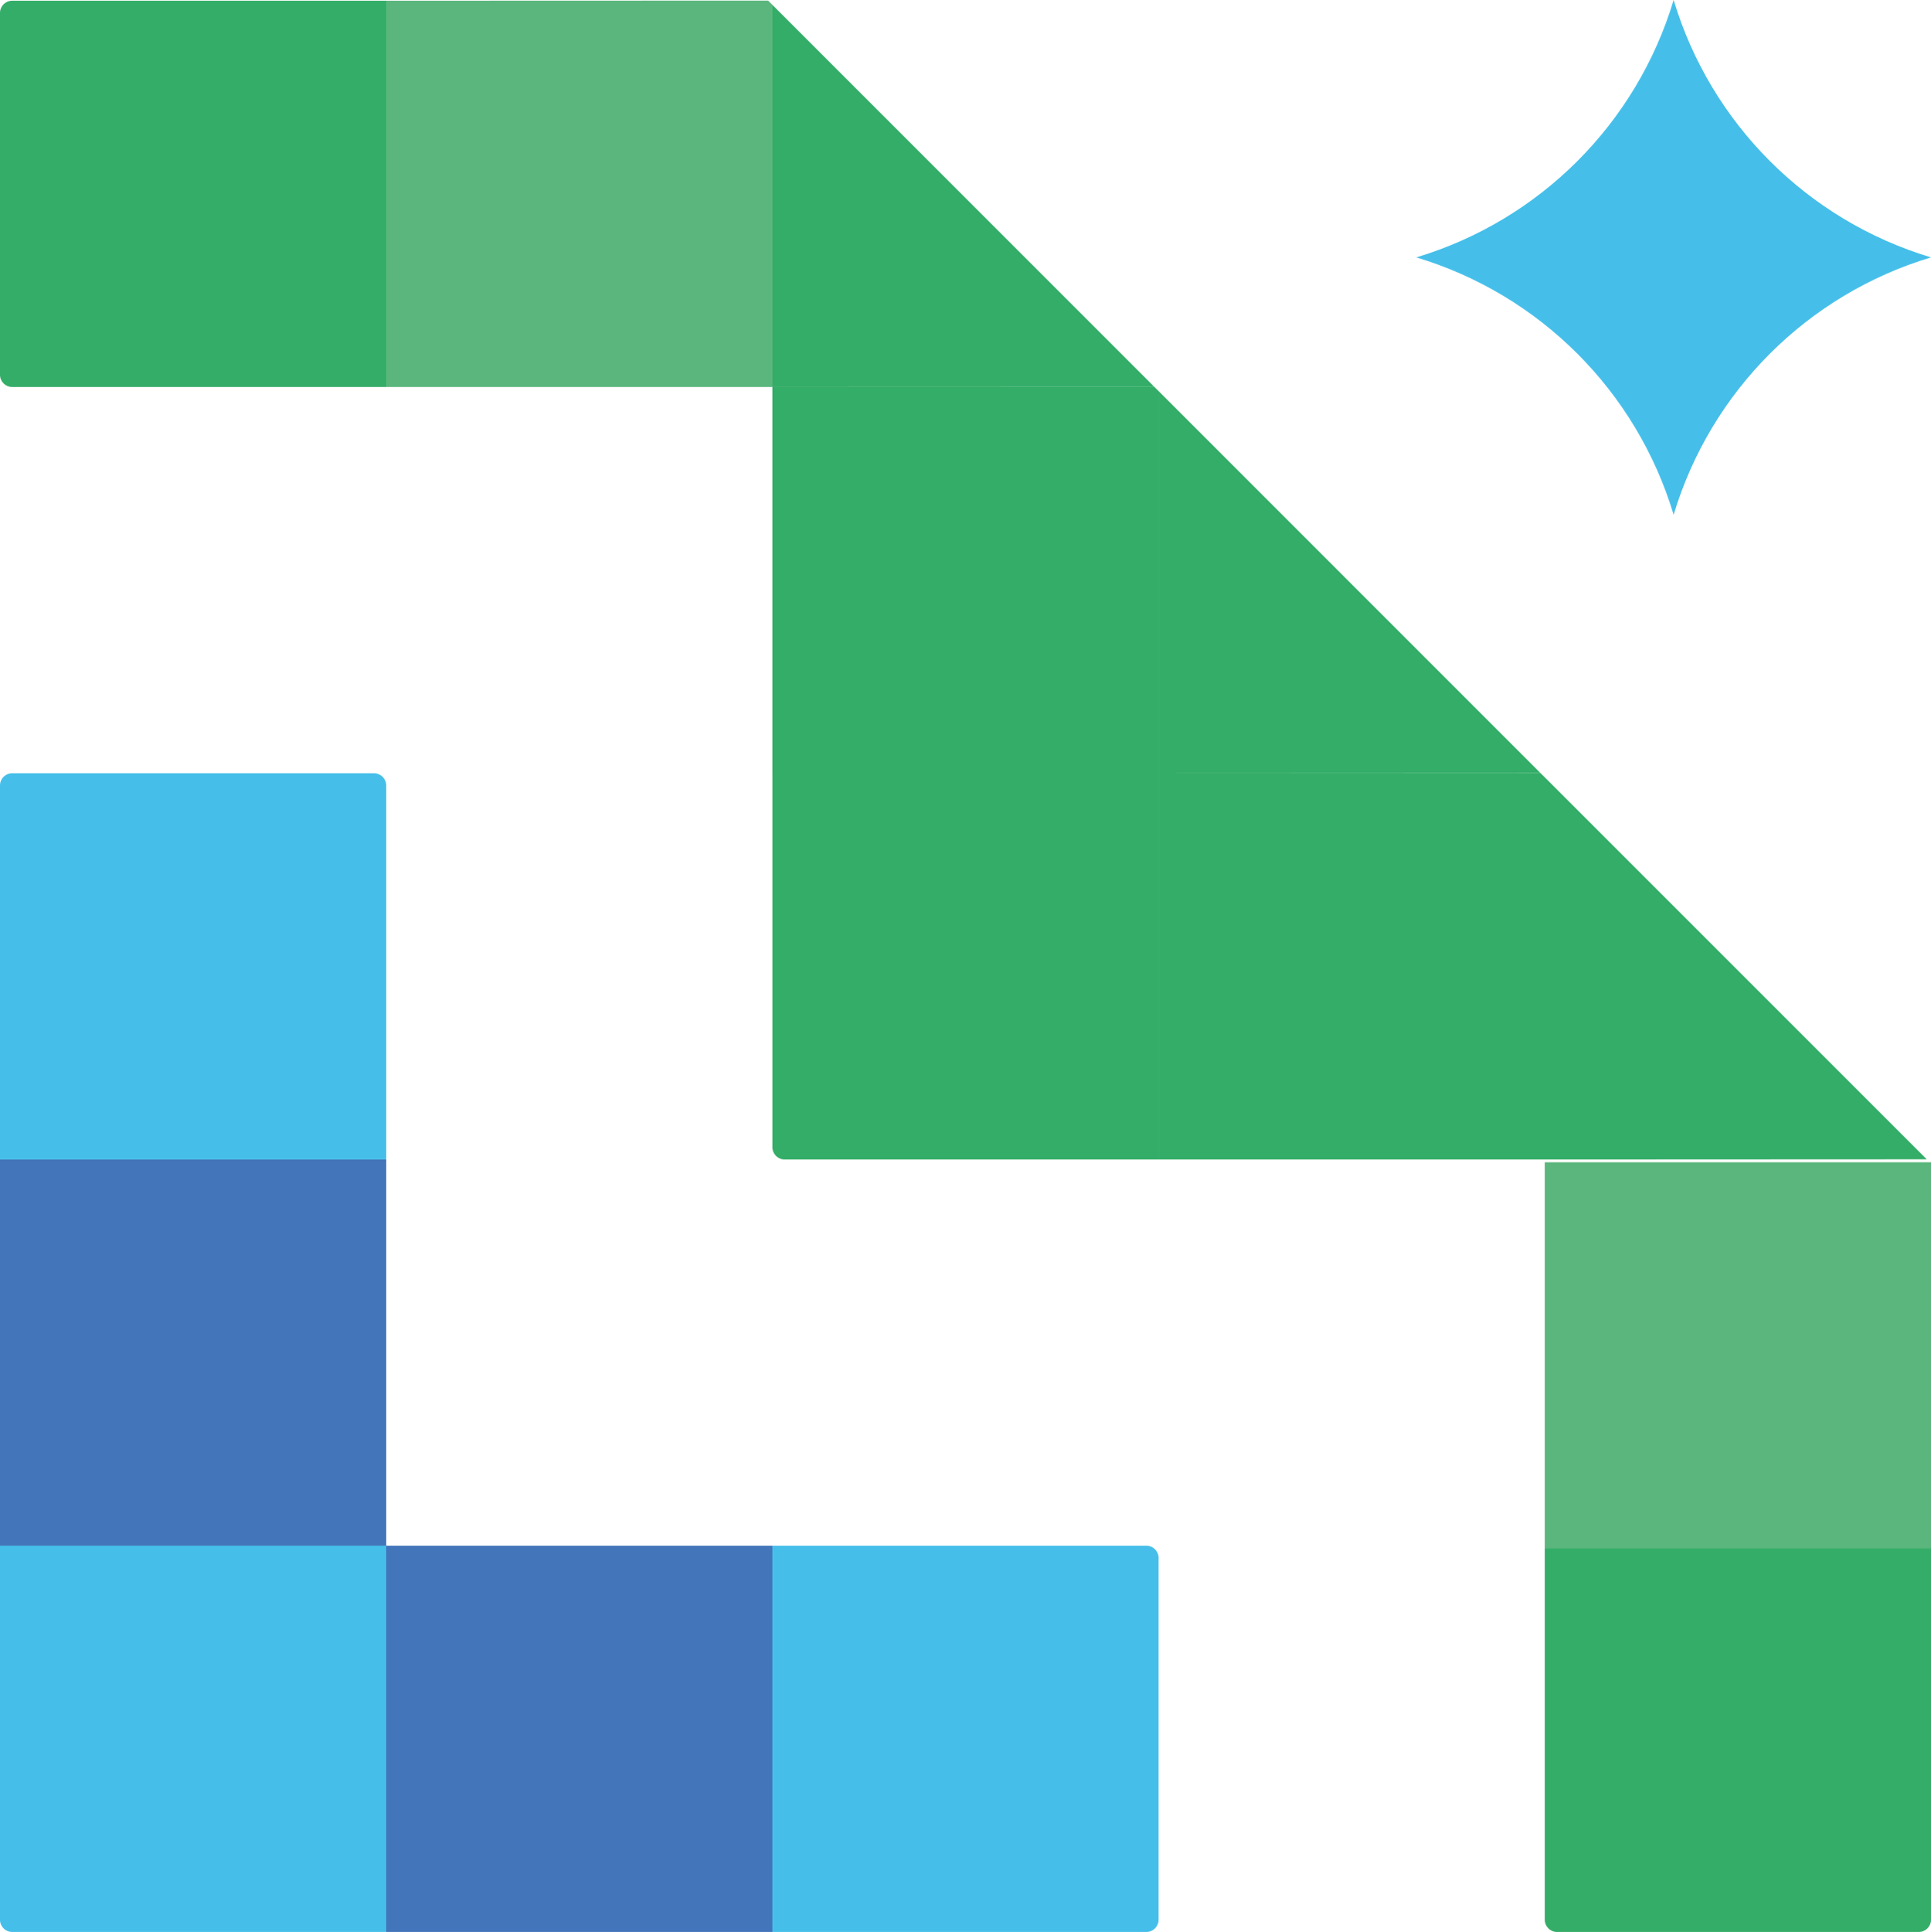<?xml version="1.0" encoding="UTF-8"?>
<svg id="Warstwa_2" data-name="Warstwa 2" xmlns="http://www.w3.org/2000/svg" viewBox="0 0 450.21 450.38">
  <defs>
    <style>
      .cls-1 {
        fill: #45bfe9;
      }

      .cls-2 {
        fill: #34ad68;
      }

      .cls-3 {
        fill: #4275ba;
      }

      .cls-4 {
        fill: #5ab67d;
      }
    </style>
  </defs>
  <g id="Warstwa_1-2" data-name="Warstwa 1">
    <g>
      <path class="cls-1" d="M90.04,450.38H2.83c-1.56,0-2.83-1.27-2.83-2.83v-87.21h90.04v90.04Z"/>
      <path class="cls-2" d="M270.13,270.3h-87.21c-1.56,0-2.83-1.27-2.83-2.83v-87.21h90.04v90.04Z"/>
      <path class="cls-2" d="M90.04,90.21H2.83c-1.56,0-2.83-1.27-2.83-2.83V3C0,1.44,1.27.17,2.83.17h87.21v90.04Z"/>
      <path class="cls-1" d="M90.04,270.3H0v-87.21c0-1.56,1.27-2.83,2.83-2.83h84.38c1.56,0,2.83,1.27,2.83,2.83v87.21Z"/>
      <rect class="cls-3" y="270.3" width="90.04" height="90.04"/>
      <path class="cls-2" d="M447.38,450.38h-84.38c-1.56,0-2.83-1.27-2.83-2.83v-87.21h90.04v87.21c0,1.56-1.27,2.83-2.83,2.83Z"/>
      <rect class="cls-4" x="360.17" y="270.95" width="90.04" height="90.04"/>
      <path class="cls-1" d="M267.29,450.38h-87.21v-90.04h87.21c1.56,0,2.83,1.27,2.83,2.83v84.38c0,1.56-1.27,2.83-2.83,2.83Z"/>
      <rect class="cls-3" x="90.04" y="360.34" width="90.04" height="90.04"/>
      <polygon class="cls-4" points="180.08 90.21 90.04 90.21 90.04 .17 179.09 .14 180.08 1.13 180.08 90.21"/>
      <polygon class="cls-2" points="269.13 90.18 180.08 90.21 180.08 1.13 269.13 90.18"/>
      <polygon class="cls-2" points="270.13 180.26 180.08 180.26 180.08 90.21 269.13 90.18 270.13 91.17 270.13 180.26"/>
      <polygon class="cls-2" points="359.17 180.22 270.13 180.26 270.13 91.17 359.17 180.22"/>
      <polygon class="cls-2" points="360.17 270.3 270.13 270.3 270.13 180.26 359.17 180.22 360.17 181.21 360.17 270.3"/>
      <polygon class="cls-2" points="449.22 270.26 360.17 270.3 360.17 181.21 449.22 270.26"/>
      <path class="cls-1" d="M390.21,0h0c8.66,28.8,31.19,51.34,60,60-28.8,8.66-51.34,31.19-60,60-8.66-28.8-31.19-51.34-60-60h0,0C359.02,51.34,381.56,28.8,390.21,0h0Z"/>
    </g>
  </g>
</svg>
